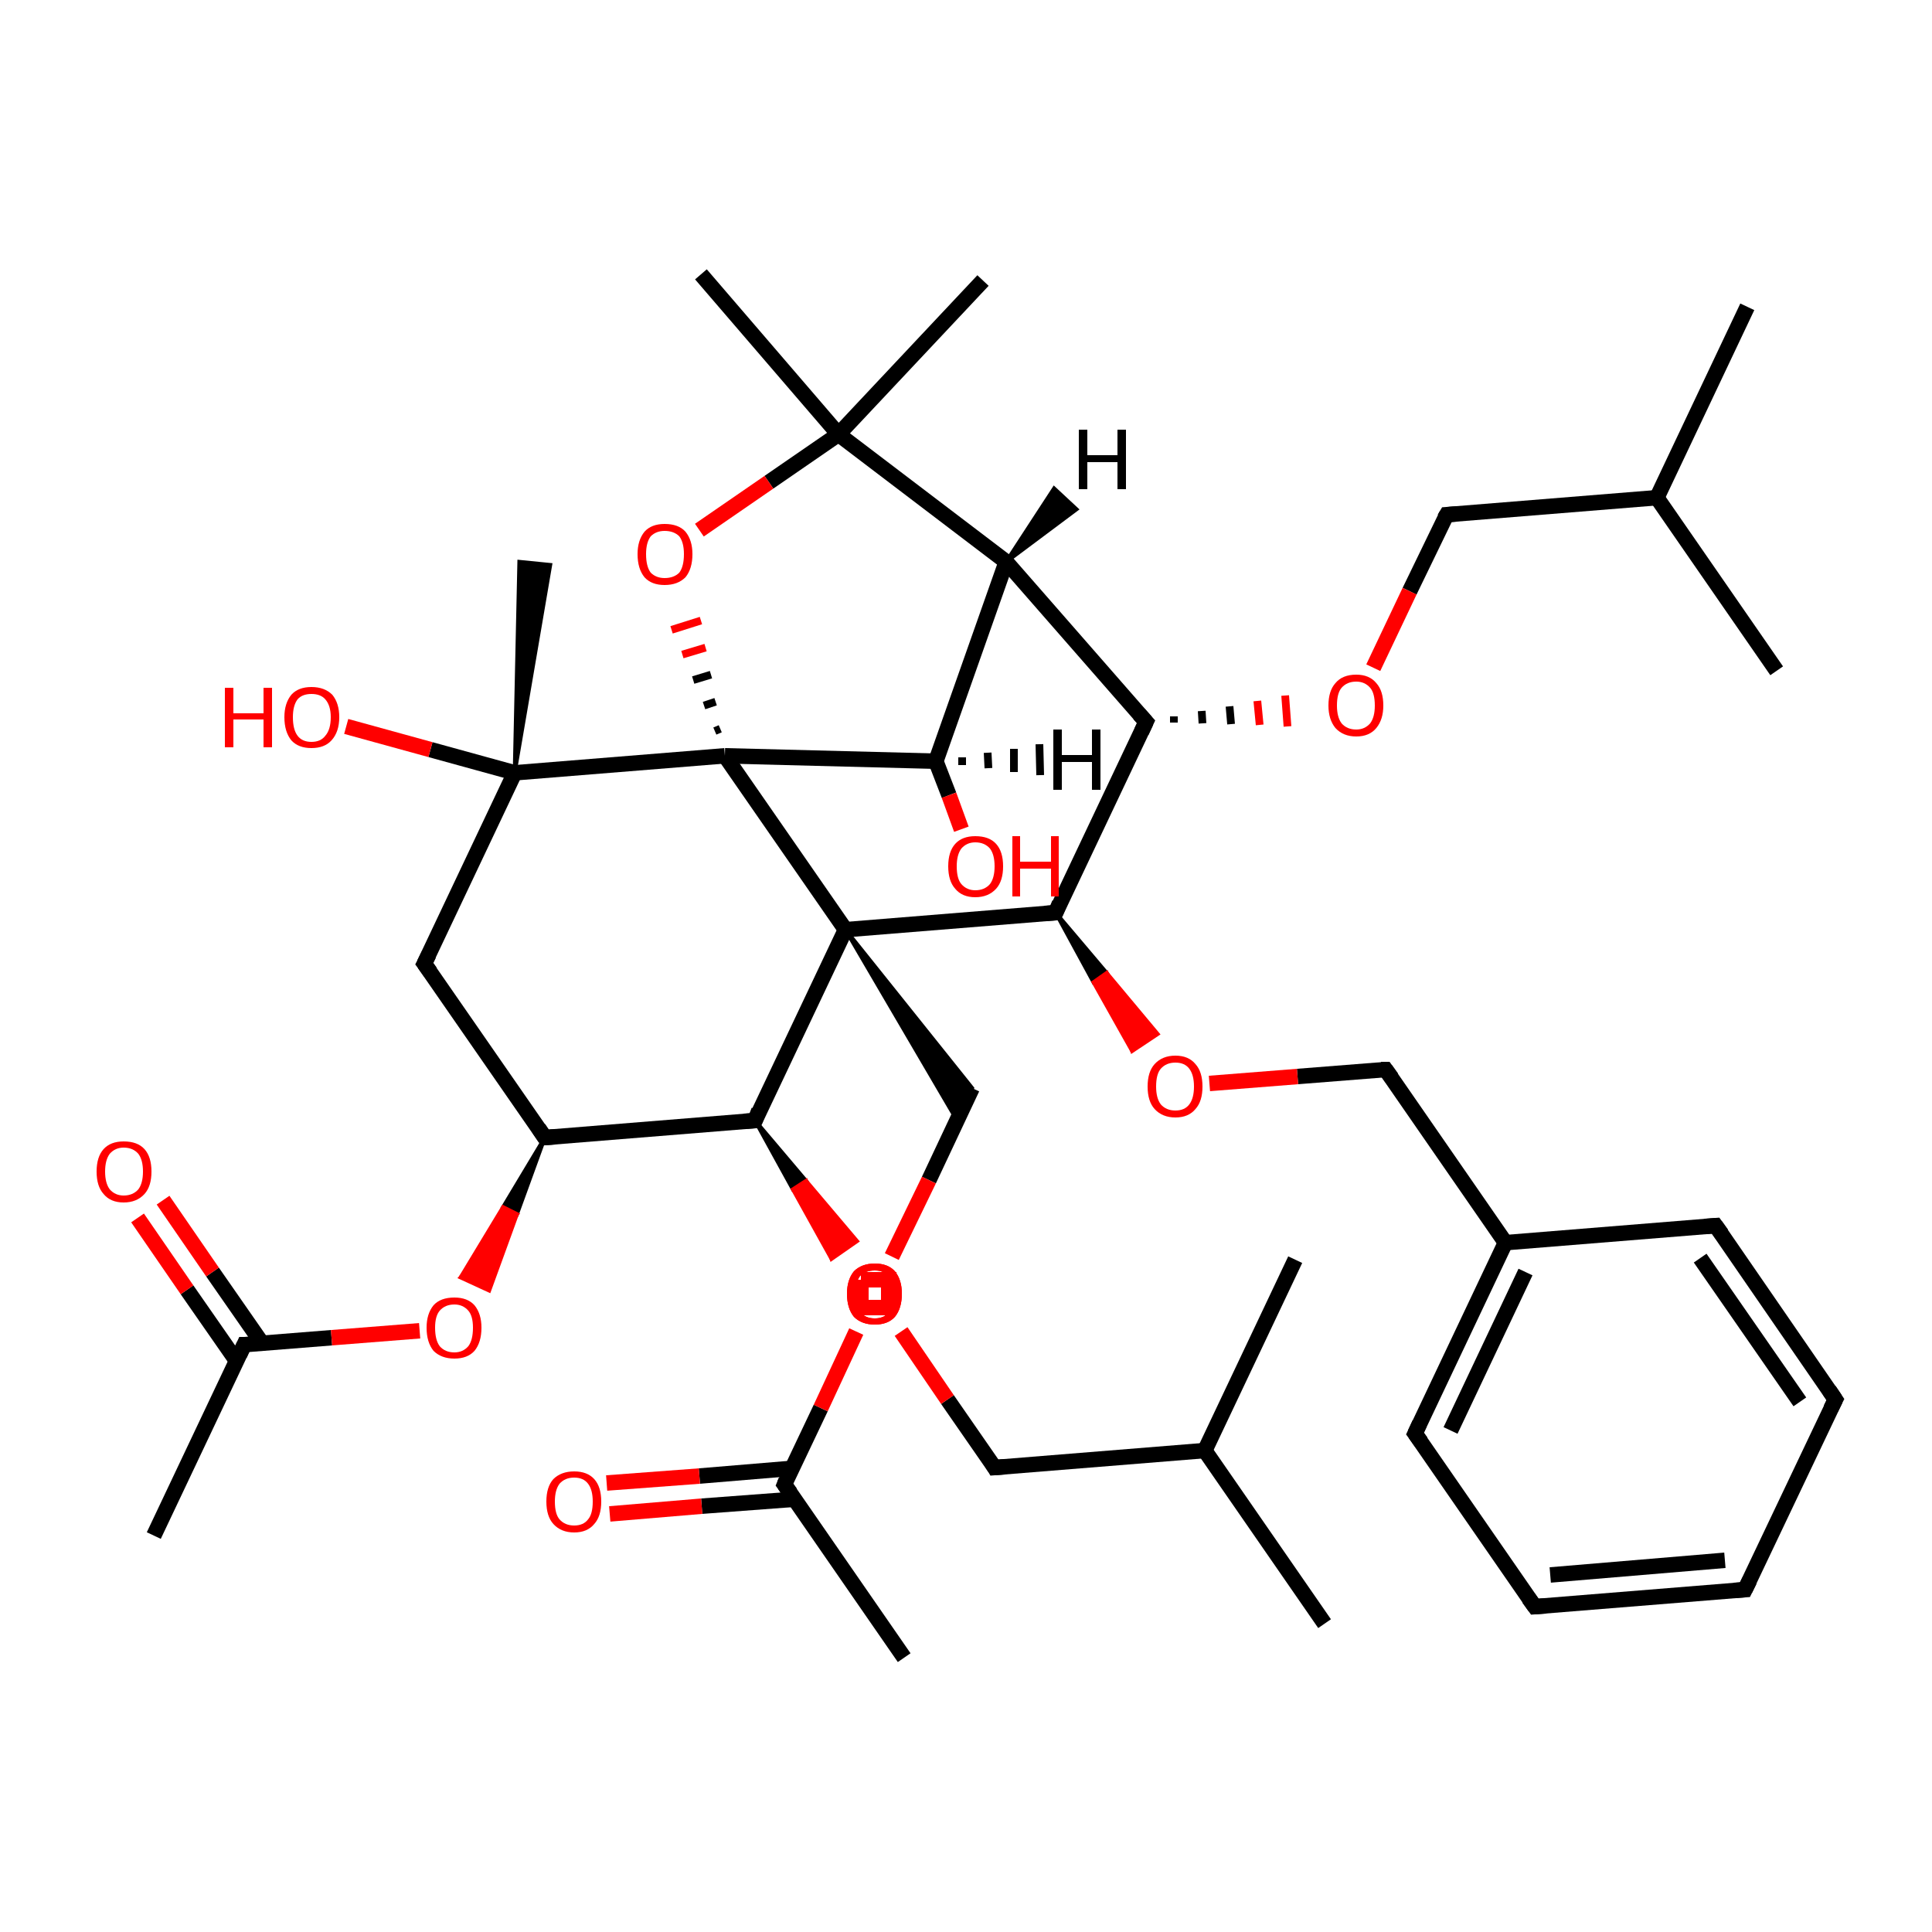 <?xml version='1.0' encoding='iso-8859-1'?>
<svg version='1.1' baseProfile='full'
              xmlns='http://www.w3.org/2000/svg'
                      xmlns:rdkit='http://www.rdkit.org/xml'
                      xmlns:xlink='http://www.w3.org/1999/xlink'
                  xml:space='preserve'
width='250px' height='250px' viewBox='0 0 250 250'>
<!-- END OF HEADER -->
<rect style='opacity:1.0;fill:#FFFFFF;stroke:none' width='250.0' height='250.0' x='0.0' y='0.0'> </rect>
<path class='bond-0 atom-0 atom-19' d='M 171.4,210.1 L 155.9,187.7' style='fill:none;fill-rule:evenodd;stroke:#000000;stroke-width:2.0px;stroke-linecap:butt;stroke-linejoin:miter;stroke-opacity:1' />
<path class='bond-1 atom-1 atom-19' d='M 167.6,163.0 L 155.9,187.7' style='fill:none;fill-rule:evenodd;stroke:#000000;stroke-width:2.0px;stroke-linecap:butt;stroke-linejoin:miter;stroke-opacity:1' />
<path class='bond-2 atom-2 atom-20' d='M 226.1,39.7 L 214.4,64.4' style='fill:none;fill-rule:evenodd;stroke:#000000;stroke-width:2.0px;stroke-linecap:butt;stroke-linejoin:miter;stroke-opacity:1' />
<path class='bond-3 atom-3 atom-20' d='M 229.9,86.8 L 214.4,64.4' style='fill:none;fill-rule:evenodd;stroke:#000000;stroke-width:2.0px;stroke-linecap:butt;stroke-linejoin:miter;stroke-opacity:1' />
<path class='bond-4 atom-4 atom-21' d='M 19.9,198.7 L 31.6,174.0' style='fill:none;fill-rule:evenodd;stroke:#000000;stroke-width:2.0px;stroke-linecap:butt;stroke-linejoin:miter;stroke-opacity:1' />
<path class='bond-5 atom-5 atom-22' d='M 117.0,214.5 L 101.5,192.1' style='fill:none;fill-rule:evenodd;stroke:#000000;stroke-width:2.0px;stroke-linecap:butt;stroke-linejoin:miter;stroke-opacity:1' />
<path class='bond-6 atom-6 atom-30' d='M 90.7,35.5 L 108.5,56.2' style='fill:none;fill-rule:evenodd;stroke:#000000;stroke-width:2.0px;stroke-linecap:butt;stroke-linejoin:miter;stroke-opacity:1' />
<path class='bond-7 atom-7 atom-30' d='M 127.2,36.3 L 108.5,56.2' style='fill:none;fill-rule:evenodd;stroke:#000000;stroke-width:2.0px;stroke-linecap:butt;stroke-linejoin:miter;stroke-opacity:1' />
<path class='bond-8 atom-31 atom-8' d='M 66.6,100.0 L 67.2,72.7 L 71.2,73.1 Z' style='fill:#000000;fill-rule:evenodd;fill-opacity:1;stroke:#000000;stroke-width:0.5px;stroke-linecap:butt;stroke-linejoin:miter;stroke-opacity:1;' />
<path class='bond-9 atom-9 atom-10' d='M 225.8,205.7 L 198.6,207.9' style='fill:none;fill-rule:evenodd;stroke:#000000;stroke-width:2.0px;stroke-linecap:butt;stroke-linejoin:miter;stroke-opacity:1' />
<path class='bond-9 atom-9 atom-10' d='M 223.2,201.9 L 200.6,203.8' style='fill:none;fill-rule:evenodd;stroke:#000000;stroke-width:2.0px;stroke-linecap:butt;stroke-linejoin:miter;stroke-opacity:1' />
<path class='bond-10 atom-9 atom-11' d='M 225.8,205.7 L 237.5,181.1' style='fill:none;fill-rule:evenodd;stroke:#000000;stroke-width:2.0px;stroke-linecap:butt;stroke-linejoin:miter;stroke-opacity:1' />
<path class='bond-11 atom-10 atom-12' d='M 198.6,207.9 L 183.1,185.5' style='fill:none;fill-rule:evenodd;stroke:#000000;stroke-width:2.0px;stroke-linecap:butt;stroke-linejoin:miter;stroke-opacity:1' />
<path class='bond-12 atom-11 atom-13' d='M 237.5,181.1 L 222.0,158.6' style='fill:none;fill-rule:evenodd;stroke:#000000;stroke-width:2.0px;stroke-linecap:butt;stroke-linejoin:miter;stroke-opacity:1' />
<path class='bond-12 atom-11 atom-13' d='M 232.9,181.4 L 220.0,162.8' style='fill:none;fill-rule:evenodd;stroke:#000000;stroke-width:2.0px;stroke-linecap:butt;stroke-linejoin:miter;stroke-opacity:1' />
<path class='bond-13 atom-12 atom-23' d='M 183.1,185.5 L 194.8,160.8' style='fill:none;fill-rule:evenodd;stroke:#000000;stroke-width:2.0px;stroke-linecap:butt;stroke-linejoin:miter;stroke-opacity:1' />
<path class='bond-13 atom-12 atom-23' d='M 187.7,185.1 L 197.4,164.6' style='fill:none;fill-rule:evenodd;stroke:#000000;stroke-width:2.0px;stroke-linecap:butt;stroke-linejoin:miter;stroke-opacity:1' />
<path class='bond-14 atom-13 atom-23' d='M 222.0,158.6 L 194.8,160.8' style='fill:none;fill-rule:evenodd;stroke:#000000;stroke-width:2.0px;stroke-linecap:butt;stroke-linejoin:miter;stroke-opacity:1' />
<path class='bond-15 atom-14 atom-24' d='M 54.9,124.7 L 70.5,147.2' style='fill:none;fill-rule:evenodd;stroke:#000000;stroke-width:2.0px;stroke-linecap:butt;stroke-linejoin:miter;stroke-opacity:1' />
<path class='bond-16 atom-14 atom-31' d='M 54.9,124.7 L 66.6,100.0' style='fill:none;fill-rule:evenodd;stroke:#000000;stroke-width:2.0px;stroke-linecap:butt;stroke-linejoin:miter;stroke-opacity:1' />
<path class='bond-17 atom-15 atom-19' d='M 128.7,189.9 L 155.9,187.7' style='fill:none;fill-rule:evenodd;stroke:#000000;stroke-width:2.0px;stroke-linecap:butt;stroke-linejoin:miter;stroke-opacity:1' />
<path class='bond-18 atom-15 atom-38' d='M 128.7,189.9 L 122.6,181.1' style='fill:none;fill-rule:evenodd;stroke:#000000;stroke-width:2.0px;stroke-linecap:butt;stroke-linejoin:miter;stroke-opacity:1' />
<path class='bond-18 atom-15 atom-38' d='M 122.6,181.1 L 116.6,172.3' style='fill:none;fill-rule:evenodd;stroke:#FF0000;stroke-width:2.0px;stroke-linecap:butt;stroke-linejoin:miter;stroke-opacity:1' />
<path class='bond-19 atom-16 atom-20' d='M 187.2,66.6 L 214.4,64.4' style='fill:none;fill-rule:evenodd;stroke:#000000;stroke-width:2.0px;stroke-linecap:butt;stroke-linejoin:miter;stroke-opacity:1' />
<path class='bond-20 atom-16 atom-39' d='M 187.2,66.6 L 182.4,76.5' style='fill:none;fill-rule:evenodd;stroke:#000000;stroke-width:2.0px;stroke-linecap:butt;stroke-linejoin:miter;stroke-opacity:1' />
<path class='bond-20 atom-16 atom-39' d='M 182.4,76.5 L 177.7,86.4' style='fill:none;fill-rule:evenodd;stroke:#FF0000;stroke-width:2.0px;stroke-linecap:butt;stroke-linejoin:miter;stroke-opacity:1' />
<path class='bond-21 atom-17 atom-23' d='M 179.3,138.4 L 194.8,160.8' style='fill:none;fill-rule:evenodd;stroke:#000000;stroke-width:2.0px;stroke-linecap:butt;stroke-linejoin:miter;stroke-opacity:1' />
<path class='bond-22 atom-17 atom-40' d='M 179.3,138.4 L 167.9,139.3' style='fill:none;fill-rule:evenodd;stroke:#000000;stroke-width:2.0px;stroke-linecap:butt;stroke-linejoin:miter;stroke-opacity:1' />
<path class='bond-22 atom-17 atom-40' d='M 167.9,139.3 L 156.5,140.2' style='fill:none;fill-rule:evenodd;stroke:#FF0000;stroke-width:2.0px;stroke-linecap:butt;stroke-linejoin:miter;stroke-opacity:1' />
<path class='bond-23 atom-32 atom-18' d='M 109.4,120.3 L 125.8,140.8 L 123.8,144.9 Z' style='fill:#000000;fill-rule:evenodd;fill-opacity:1;stroke:#000000;stroke-width:0.5px;stroke-linecap:butt;stroke-linejoin:miter;stroke-opacity:1;' />
<path class='bond-24 atom-18 atom-38' d='M 125.8,140.8 L 120.2,152.7' style='fill:none;fill-rule:evenodd;stroke:#000000;stroke-width:2.0px;stroke-linecap:butt;stroke-linejoin:miter;stroke-opacity:1' />
<path class='bond-24 atom-18 atom-38' d='M 120.2,152.7 L 115.4,162.6' style='fill:none;fill-rule:evenodd;stroke:#FF0000;stroke-width:2.0px;stroke-linecap:butt;stroke-linejoin:miter;stroke-opacity:1' />
<path class='bond-25 atom-21 atom-34' d='M 33.9,173.8 L 27.5,164.6' style='fill:none;fill-rule:evenodd;stroke:#000000;stroke-width:2.0px;stroke-linecap:butt;stroke-linejoin:miter;stroke-opacity:1' />
<path class='bond-25 atom-21 atom-34' d='M 27.5,164.6 L 21.1,155.3' style='fill:none;fill-rule:evenodd;stroke:#FF0000;stroke-width:2.0px;stroke-linecap:butt;stroke-linejoin:miter;stroke-opacity:1' />
<path class='bond-25 atom-21 atom-34' d='M 30.6,176.1 L 24.2,166.9' style='fill:none;fill-rule:evenodd;stroke:#000000;stroke-width:2.0px;stroke-linecap:butt;stroke-linejoin:miter;stroke-opacity:1' />
<path class='bond-25 atom-21 atom-34' d='M 24.2,166.9 L 17.8,157.6' style='fill:none;fill-rule:evenodd;stroke:#FF0000;stroke-width:2.0px;stroke-linecap:butt;stroke-linejoin:miter;stroke-opacity:1' />
<path class='bond-26 atom-21 atom-41' d='M 31.6,174.0 L 42.9,173.1' style='fill:none;fill-rule:evenodd;stroke:#000000;stroke-width:2.0px;stroke-linecap:butt;stroke-linejoin:miter;stroke-opacity:1' />
<path class='bond-26 atom-21 atom-41' d='M 42.9,173.1 L 54.3,172.2' style='fill:none;fill-rule:evenodd;stroke:#FF0000;stroke-width:2.0px;stroke-linecap:butt;stroke-linejoin:miter;stroke-opacity:1' />
<path class='bond-27 atom-22 atom-35' d='M 102.5,190.0 L 90.5,191.0' style='fill:none;fill-rule:evenodd;stroke:#000000;stroke-width:2.0px;stroke-linecap:butt;stroke-linejoin:miter;stroke-opacity:1' />
<path class='bond-27 atom-22 atom-35' d='M 90.5,191.0 L 78.5,191.9' style='fill:none;fill-rule:evenodd;stroke:#FF0000;stroke-width:2.0px;stroke-linecap:butt;stroke-linejoin:miter;stroke-opacity:1' />
<path class='bond-27 atom-22 atom-35' d='M 102.8,194.0 L 90.8,194.9' style='fill:none;fill-rule:evenodd;stroke:#000000;stroke-width:2.0px;stroke-linecap:butt;stroke-linejoin:miter;stroke-opacity:1' />
<path class='bond-27 atom-22 atom-35' d='M 90.8,194.9 L 78.9,195.9' style='fill:none;fill-rule:evenodd;stroke:#FF0000;stroke-width:2.0px;stroke-linecap:butt;stroke-linejoin:miter;stroke-opacity:1' />
<path class='bond-28 atom-22 atom-42' d='M 101.5,192.1 L 106.2,182.2' style='fill:none;fill-rule:evenodd;stroke:#000000;stroke-width:2.0px;stroke-linecap:butt;stroke-linejoin:miter;stroke-opacity:1' />
<path class='bond-28 atom-22 atom-42' d='M 106.2,182.2 L 110.8,172.3' style='fill:none;fill-rule:evenodd;stroke:#FF0000;stroke-width:2.0px;stroke-linecap:butt;stroke-linejoin:miter;stroke-opacity:1' />
<path class='bond-29 atom-24 atom-28' d='M 70.5,147.2 L 97.7,145.0' style='fill:none;fill-rule:evenodd;stroke:#000000;stroke-width:2.0px;stroke-linecap:butt;stroke-linejoin:miter;stroke-opacity:1' />
<path class='bond-30 atom-24 atom-41' d='M 70.5,147.2 L 66.9,157.1 L 65.1,156.2 Z' style='fill:#000000;fill-rule:evenodd;fill-opacity:1;stroke:#000000;stroke-width:0.5px;stroke-linecap:butt;stroke-linejoin:miter;stroke-opacity:1;' />
<path class='bond-30 atom-24 atom-41' d='M 66.9,157.1 L 59.6,165.3 L 63.3,167.0 Z' style='fill:#FF0000;fill-rule:evenodd;fill-opacity:1;stroke:#FF0000;stroke-width:0.5px;stroke-linecap:butt;stroke-linejoin:miter;stroke-opacity:1;' />
<path class='bond-30 atom-24 atom-41' d='M 66.9,157.1 L 65.1,156.2 L 59.6,165.3 Z' style='fill:#FF0000;fill-rule:evenodd;fill-opacity:1;stroke:#FF0000;stroke-width:0.5px;stroke-linecap:butt;stroke-linejoin:miter;stroke-opacity:1;' />
<path class='bond-31 atom-25 atom-26' d='M 130.2,72.7 L 148.3,93.4' style='fill:none;fill-rule:evenodd;stroke:#000000;stroke-width:2.0px;stroke-linecap:butt;stroke-linejoin:miter;stroke-opacity:1' />
<path class='bond-32 atom-25 atom-27' d='M 130.2,72.7 L 121.1,98.5' style='fill:none;fill-rule:evenodd;stroke:#000000;stroke-width:2.0px;stroke-linecap:butt;stroke-linejoin:miter;stroke-opacity:1' />
<path class='bond-33 atom-25 atom-30' d='M 130.2,72.7 L 108.5,56.2' style='fill:none;fill-rule:evenodd;stroke:#000000;stroke-width:2.0px;stroke-linecap:butt;stroke-linejoin:miter;stroke-opacity:1' />
<path class='bond-34 atom-26 atom-29' d='M 148.3,93.4 L 136.6,118.1' style='fill:none;fill-rule:evenodd;stroke:#000000;stroke-width:2.0px;stroke-linecap:butt;stroke-linejoin:miter;stroke-opacity:1' />
<path class='bond-35 atom-26 atom-39' d='M 151.9,93.5 L 151.9,92.7' style='fill:none;fill-rule:evenodd;stroke:#000000;stroke-width:1.0px;stroke-linecap:butt;stroke-linejoin:miter;stroke-opacity:1' />
<path class='bond-35 atom-26 atom-39' d='M 155.6,93.6 L 155.5,92.0' style='fill:none;fill-rule:evenodd;stroke:#000000;stroke-width:1.0px;stroke-linecap:butt;stroke-linejoin:miter;stroke-opacity:1' />
<path class='bond-35 atom-26 atom-39' d='M 159.3,93.7 L 159.1,91.4' style='fill:none;fill-rule:evenodd;stroke:#000000;stroke-width:1.0px;stroke-linecap:butt;stroke-linejoin:miter;stroke-opacity:1' />
<path class='bond-35 atom-26 atom-39' d='M 163.0,93.8 L 162.7,90.7' style='fill:none;fill-rule:evenodd;stroke:#FF0000;stroke-width:1.0px;stroke-linecap:butt;stroke-linejoin:miter;stroke-opacity:1' />
<path class='bond-35 atom-26 atom-39' d='M 166.6,94.0 L 166.3,90.0' style='fill:none;fill-rule:evenodd;stroke:#FF0000;stroke-width:1.0px;stroke-linecap:butt;stroke-linejoin:miter;stroke-opacity:1' />
<path class='bond-36 atom-27 atom-33' d='M 121.1,98.5 L 93.8,97.8' style='fill:none;fill-rule:evenodd;stroke:#000000;stroke-width:2.0px;stroke-linecap:butt;stroke-linejoin:miter;stroke-opacity:1' />
<path class='bond-37 atom-27 atom-36' d='M 121.1,98.5 L 122.8,102.9' style='fill:none;fill-rule:evenodd;stroke:#000000;stroke-width:2.0px;stroke-linecap:butt;stroke-linejoin:miter;stroke-opacity:1' />
<path class='bond-37 atom-27 atom-36' d='M 122.8,102.9 L 124.4,107.3' style='fill:none;fill-rule:evenodd;stroke:#FF0000;stroke-width:2.0px;stroke-linecap:butt;stroke-linejoin:miter;stroke-opacity:1' />
<path class='bond-38 atom-28 atom-32' d='M 97.7,145.0 L 109.4,120.3' style='fill:none;fill-rule:evenodd;stroke:#000000;stroke-width:2.0px;stroke-linecap:butt;stroke-linejoin:miter;stroke-opacity:1' />
<path class='bond-39 atom-28 atom-42' d='M 97.7,145.0 L 104.3,152.8 L 102.6,153.9 Z' style='fill:#000000;fill-rule:evenodd;fill-opacity:1;stroke:#000000;stroke-width:0.5px;stroke-linecap:butt;stroke-linejoin:miter;stroke-opacity:1;' />
<path class='bond-39 atom-28 atom-42' d='M 104.3,152.8 L 107.6,162.9 L 110.9,160.6 Z' style='fill:#FF0000;fill-rule:evenodd;fill-opacity:1;stroke:#FF0000;stroke-width:0.5px;stroke-linecap:butt;stroke-linejoin:miter;stroke-opacity:1;' />
<path class='bond-39 atom-28 atom-42' d='M 104.3,152.8 L 102.6,153.9 L 107.6,162.9 Z' style='fill:#FF0000;fill-rule:evenodd;fill-opacity:1;stroke:#FF0000;stroke-width:0.5px;stroke-linecap:butt;stroke-linejoin:miter;stroke-opacity:1;' />
<path class='bond-40 atom-29 atom-32' d='M 136.6,118.1 L 109.4,120.3' style='fill:none;fill-rule:evenodd;stroke:#000000;stroke-width:2.0px;stroke-linecap:butt;stroke-linejoin:miter;stroke-opacity:1' />
<path class='bond-41 atom-29 atom-40' d='M 136.6,118.1 L 143.2,125.9 L 141.5,127.1 Z' style='fill:#000000;fill-rule:evenodd;fill-opacity:1;stroke:#000000;stroke-width:0.5px;stroke-linecap:butt;stroke-linejoin:miter;stroke-opacity:1;' />
<path class='bond-41 atom-29 atom-40' d='M 143.2,125.9 L 146.5,136.0 L 149.8,133.8 Z' style='fill:#FF0000;fill-rule:evenodd;fill-opacity:1;stroke:#FF0000;stroke-width:0.5px;stroke-linecap:butt;stroke-linejoin:miter;stroke-opacity:1;' />
<path class='bond-41 atom-29 atom-40' d='M 143.2,125.9 L 141.5,127.1 L 146.5,136.0 Z' style='fill:#FF0000;fill-rule:evenodd;fill-opacity:1;stroke:#FF0000;stroke-width:0.5px;stroke-linecap:butt;stroke-linejoin:miter;stroke-opacity:1;' />
<path class='bond-42 atom-30 atom-43' d='M 108.5,56.2 L 99.5,62.4' style='fill:none;fill-rule:evenodd;stroke:#000000;stroke-width:2.0px;stroke-linecap:butt;stroke-linejoin:miter;stroke-opacity:1' />
<path class='bond-42 atom-30 atom-43' d='M 99.5,62.4 L 90.5,68.6' style='fill:none;fill-rule:evenodd;stroke:#FF0000;stroke-width:2.0px;stroke-linecap:butt;stroke-linejoin:miter;stroke-opacity:1' />
<path class='bond-43 atom-31 atom-33' d='M 66.6,100.0 L 93.8,97.8' style='fill:none;fill-rule:evenodd;stroke:#000000;stroke-width:2.0px;stroke-linecap:butt;stroke-linejoin:miter;stroke-opacity:1' />
<path class='bond-44 atom-31 atom-37' d='M 66.6,100.0 L 55.7,97.0' style='fill:none;fill-rule:evenodd;stroke:#000000;stroke-width:2.0px;stroke-linecap:butt;stroke-linejoin:miter;stroke-opacity:1' />
<path class='bond-44 atom-31 atom-37' d='M 55.7,97.0 L 44.8,94.0' style='fill:none;fill-rule:evenodd;stroke:#FF0000;stroke-width:2.0px;stroke-linecap:butt;stroke-linejoin:miter;stroke-opacity:1' />
<path class='bond-45 atom-32 atom-33' d='M 109.4,120.3 L 93.8,97.8' style='fill:none;fill-rule:evenodd;stroke:#000000;stroke-width:2.0px;stroke-linecap:butt;stroke-linejoin:miter;stroke-opacity:1' />
<path class='bond-46 atom-33 atom-43' d='M 93.2,94.3 L 92.5,94.6' style='fill:none;fill-rule:evenodd;stroke:#000000;stroke-width:1.0px;stroke-linecap:butt;stroke-linejoin:miter;stroke-opacity:1' />
<path class='bond-46 atom-33 atom-43' d='M 92.6,90.8 L 91.1,91.3' style='fill:none;fill-rule:evenodd;stroke:#000000;stroke-width:1.0px;stroke-linecap:butt;stroke-linejoin:miter;stroke-opacity:1' />
<path class='bond-46 atom-33 atom-43' d='M 92.0,87.3 L 89.7,88.0' style='fill:none;fill-rule:evenodd;stroke:#000000;stroke-width:1.0px;stroke-linecap:butt;stroke-linejoin:miter;stroke-opacity:1' />
<path class='bond-46 atom-33 atom-43' d='M 91.3,83.8 L 88.3,84.7' style='fill:none;fill-rule:evenodd;stroke:#FF0000;stroke-width:1.0px;stroke-linecap:butt;stroke-linejoin:miter;stroke-opacity:1' />
<path class='bond-46 atom-33 atom-43' d='M 90.7,80.3 L 86.9,81.5' style='fill:none;fill-rule:evenodd;stroke:#FF0000;stroke-width:1.0px;stroke-linecap:butt;stroke-linejoin:miter;stroke-opacity:1' />
<path class='bond-47 atom-25 atom-44' d='M 130.2,72.7 L 136.4,63.2 L 139.3,65.9 Z' style='fill:#000000;fill-rule:evenodd;fill-opacity:1;stroke:#000000;stroke-width:0.5px;stroke-linecap:butt;stroke-linejoin:miter;stroke-opacity:1;' />
<path class='bond-48 atom-27 atom-45' d='M 124.5,98.0 L 124.5,99.0' style='fill:none;fill-rule:evenodd;stroke:#000000;stroke-width:1.0px;stroke-linecap:butt;stroke-linejoin:miter;stroke-opacity:1' />
<path class='bond-48 atom-27 atom-45' d='M 127.8,97.4 L 127.9,99.4' style='fill:none;fill-rule:evenodd;stroke:#000000;stroke-width:1.0px;stroke-linecap:butt;stroke-linejoin:miter;stroke-opacity:1' />
<path class='bond-48 atom-27 atom-45' d='M 131.2,96.9 L 131.2,99.9' style='fill:none;fill-rule:evenodd;stroke:#000000;stroke-width:1.0px;stroke-linecap:butt;stroke-linejoin:miter;stroke-opacity:1' />
<path class='bond-48 atom-27 atom-45' d='M 134.5,96.3 L 134.6,100.3' style='fill:none;fill-rule:evenodd;stroke:#000000;stroke-width:1.0px;stroke-linecap:butt;stroke-linejoin:miter;stroke-opacity:1' />
<path d='M 224.4,205.8 L 225.8,205.7 L 226.4,204.5' style='fill:none;stroke:#000000;stroke-width:2.0px;stroke-linecap:butt;stroke-linejoin:miter;stroke-opacity:1;' />
<path d='M 200.0,207.8 L 198.6,207.9 L 197.8,206.8' style='fill:none;stroke:#000000;stroke-width:2.0px;stroke-linecap:butt;stroke-linejoin:miter;stroke-opacity:1;' />
<path d='M 236.9,182.3 L 237.5,181.1 L 236.7,179.9' style='fill:none;stroke:#000000;stroke-width:2.0px;stroke-linecap:butt;stroke-linejoin:miter;stroke-opacity:1;' />
<path d='M 183.9,186.6 L 183.1,185.5 L 183.7,184.2' style='fill:none;stroke:#000000;stroke-width:2.0px;stroke-linecap:butt;stroke-linejoin:miter;stroke-opacity:1;' />
<path d='M 222.8,159.7 L 222.0,158.6 L 220.6,158.7' style='fill:none;stroke:#000000;stroke-width:2.0px;stroke-linecap:butt;stroke-linejoin:miter;stroke-opacity:1;' />
<path d='M 55.7,125.8 L 54.9,124.7 L 55.5,123.5' style='fill:none;stroke:#000000;stroke-width:2.0px;stroke-linecap:butt;stroke-linejoin:miter;stroke-opacity:1;' />
<path d='M 130.0,189.8 L 128.7,189.9 L 128.4,189.4' style='fill:none;stroke:#000000;stroke-width:2.0px;stroke-linecap:butt;stroke-linejoin:miter;stroke-opacity:1;' />
<path d='M 188.5,66.5 L 187.2,66.6 L 186.9,67.1' style='fill:none;stroke:#000000;stroke-width:2.0px;stroke-linecap:butt;stroke-linejoin:miter;stroke-opacity:1;' />
<path d='M 180.1,139.5 L 179.3,138.4 L 178.7,138.4' style='fill:none;stroke:#000000;stroke-width:2.0px;stroke-linecap:butt;stroke-linejoin:miter;stroke-opacity:1;' />
<path d='M 31.0,175.3 L 31.6,174.0 L 32.1,174.0' style='fill:none;stroke:#000000;stroke-width:2.0px;stroke-linecap:butt;stroke-linejoin:miter;stroke-opacity:1;' />
<path d='M 102.3,193.2 L 101.5,192.1 L 101.7,191.6' style='fill:none;stroke:#000000;stroke-width:2.0px;stroke-linecap:butt;stroke-linejoin:miter;stroke-opacity:1;' />
<path d='M 69.7,146.0 L 70.5,147.2 L 71.8,147.1' style='fill:none;stroke:#000000;stroke-width:2.0px;stroke-linecap:butt;stroke-linejoin:miter;stroke-opacity:1;' />
<path d='M 147.4,92.4 L 148.3,93.4 L 147.7,94.7' style='fill:none;stroke:#000000;stroke-width:2.0px;stroke-linecap:butt;stroke-linejoin:miter;stroke-opacity:1;' />
<path d='M 96.3,145.1 L 97.7,145.0 L 98.2,143.7' style='fill:none;stroke:#000000;stroke-width:2.0px;stroke-linecap:butt;stroke-linejoin:miter;stroke-opacity:1;' />
<path d='M 137.1,116.9 L 136.6,118.1 L 135.2,118.2' style='fill:none;stroke:#000000;stroke-width:2.0px;stroke-linecap:butt;stroke-linejoin:miter;stroke-opacity:1;' />
<path class='atom-34' d='M 12.5 151.6
Q 12.5 149.7, 13.4 148.7
Q 14.3 147.7, 16.0 147.7
Q 17.8 147.7, 18.7 148.7
Q 19.6 149.7, 19.6 151.6
Q 19.6 153.5, 18.7 154.5
Q 17.7 155.6, 16.0 155.6
Q 14.3 155.6, 13.4 154.5
Q 12.5 153.5, 12.5 151.6
M 16.0 154.7
Q 17.2 154.7, 17.9 153.9
Q 18.5 153.1, 18.5 151.6
Q 18.5 150.1, 17.9 149.3
Q 17.2 148.5, 16.0 148.5
Q 14.9 148.5, 14.2 149.3
Q 13.6 150.1, 13.6 151.6
Q 13.6 153.1, 14.2 153.9
Q 14.9 154.7, 16.0 154.7
' fill='#FF0000'/>
<path class='atom-35' d='M 70.7 194.3
Q 70.7 192.4, 71.6 191.4
Q 72.6 190.4, 74.3 190.4
Q 76.0 190.4, 76.9 191.4
Q 77.8 192.4, 77.8 194.3
Q 77.8 196.2, 76.9 197.2
Q 76.0 198.3, 74.3 198.3
Q 72.6 198.3, 71.6 197.2
Q 70.7 196.2, 70.7 194.3
M 74.3 197.4
Q 75.5 197.4, 76.1 196.6
Q 76.7 195.9, 76.7 194.3
Q 76.7 192.8, 76.1 192.0
Q 75.5 191.2, 74.3 191.2
Q 73.1 191.2, 72.4 192.0
Q 71.8 192.8, 71.8 194.3
Q 71.8 195.9, 72.4 196.6
Q 73.1 197.4, 74.3 197.4
' fill='#FF0000'/>
<path class='atom-36' d='M 122.7 112.1
Q 122.7 110.2, 123.6 109.2
Q 124.5 108.2, 126.2 108.2
Q 128.0 108.2, 128.9 109.2
Q 129.8 110.2, 129.8 112.1
Q 129.8 114.0, 128.9 115.0
Q 127.9 116.1, 126.2 116.1
Q 124.5 116.1, 123.6 115.0
Q 122.7 114.0, 122.7 112.1
M 126.2 115.2
Q 127.4 115.2, 128.1 114.4
Q 128.7 113.6, 128.7 112.1
Q 128.7 110.6, 128.1 109.8
Q 127.4 109.0, 126.2 109.0
Q 125.1 109.0, 124.4 109.8
Q 123.8 110.6, 123.8 112.1
Q 123.8 113.7, 124.4 114.4
Q 125.1 115.2, 126.2 115.2
' fill='#FF0000'/>
<path class='atom-36' d='M 131.0 108.2
L 132.0 108.2
L 132.0 111.5
L 136.0 111.5
L 136.0 108.2
L 137.0 108.2
L 137.0 116.0
L 136.0 116.0
L 136.0 112.4
L 132.0 112.4
L 132.0 116.0
L 131.0 116.0
L 131.0 108.2
' fill='#FF0000'/>
<path class='atom-37' d='M 29.1 89.0
L 30.2 89.0
L 30.2 92.3
L 34.1 92.3
L 34.1 89.0
L 35.2 89.0
L 35.2 96.7
L 34.1 96.7
L 34.1 93.1
L 30.2 93.1
L 30.2 96.7
L 29.1 96.7
L 29.1 89.0
' fill='#FF0000'/>
<path class='atom-37' d='M 36.8 92.8
Q 36.8 91.0, 37.7 89.9
Q 38.6 88.9, 40.3 88.9
Q 42.0 88.9, 43.0 89.9
Q 43.9 91.0, 43.9 92.8
Q 43.9 94.7, 42.9 95.8
Q 42.0 96.8, 40.3 96.8
Q 38.6 96.8, 37.7 95.8
Q 36.8 94.7, 36.8 92.8
M 40.3 96.0
Q 41.5 96.0, 42.1 95.2
Q 42.8 94.4, 42.8 92.8
Q 42.8 91.3, 42.1 90.5
Q 41.5 89.8, 40.3 89.8
Q 39.1 89.8, 38.5 90.5
Q 37.9 91.3, 37.9 92.8
Q 37.9 94.4, 38.5 95.2
Q 39.1 96.0, 40.3 96.0
' fill='#FF0000'/>
<path class='atom-38' d='M 109.6 167.4
Q 109.6 165.6, 110.5 164.5
Q 111.5 163.5, 113.2 163.5
Q 114.9 163.5, 115.8 164.5
Q 116.7 165.6, 116.7 167.4
Q 116.7 169.3, 115.8 170.4
Q 114.9 171.4, 113.2 171.4
Q 111.5 171.4, 110.5 170.4
Q 109.6 169.3, 109.6 167.4
M 113.2 170.6
Q 114.4 170.6, 115.0 169.8
Q 115.6 169.0, 115.6 167.4
Q 115.6 165.9, 115.0 165.2
Q 114.4 164.4, 113.2 164.4
Q 112.0 164.4, 111.3 165.1
Q 110.7 165.9, 110.7 167.4
Q 110.7 169.0, 111.3 169.8
Q 112.0 170.6, 113.2 170.6
' fill='#FF0000'/>
<path class='atom-39' d='M 171.9 91.3
Q 171.9 89.4, 172.8 88.4
Q 173.7 87.3, 175.5 87.3
Q 177.2 87.3, 178.1 88.4
Q 179.0 89.4, 179.0 91.3
Q 179.0 93.1, 178.1 94.2
Q 177.2 95.3, 175.5 95.3
Q 173.8 95.3, 172.8 94.2
Q 171.9 93.1, 171.9 91.3
M 175.5 94.4
Q 176.6 94.4, 177.3 93.6
Q 177.9 92.8, 177.9 91.3
Q 177.9 89.7, 177.3 89.0
Q 176.6 88.2, 175.5 88.2
Q 174.3 88.2, 173.6 89.0
Q 173.0 89.7, 173.0 91.3
Q 173.0 92.8, 173.6 93.6
Q 174.3 94.4, 175.5 94.4
' fill='#FF0000'/>
<path class='atom-40' d='M 148.5 140.6
Q 148.5 138.7, 149.4 137.7
Q 150.4 136.6, 152.1 136.6
Q 153.8 136.6, 154.7 137.7
Q 155.6 138.7, 155.6 140.6
Q 155.6 142.5, 154.7 143.5
Q 153.8 144.6, 152.1 144.6
Q 150.4 144.6, 149.4 143.5
Q 148.5 142.5, 148.5 140.6
M 152.1 143.7
Q 153.3 143.7, 153.9 142.9
Q 154.5 142.1, 154.5 140.6
Q 154.5 139.1, 153.9 138.3
Q 153.3 137.5, 152.1 137.5
Q 150.9 137.5, 150.2 138.3
Q 149.6 139.0, 149.6 140.6
Q 149.6 142.1, 150.2 142.9
Q 150.9 143.7, 152.1 143.7
' fill='#FF0000'/>
<path class='atom-41' d='M 55.2 171.8
Q 55.2 170.0, 56.1 168.9
Q 57.0 167.9, 58.8 167.9
Q 60.5 167.9, 61.4 168.9
Q 62.3 170.0, 62.3 171.8
Q 62.3 173.7, 61.4 174.8
Q 60.5 175.8, 58.8 175.8
Q 57.1 175.8, 56.1 174.8
Q 55.2 173.7, 55.2 171.8
M 58.8 175.0
Q 59.9 175.0, 60.6 174.2
Q 61.2 173.4, 61.2 171.8
Q 61.2 170.3, 60.6 169.6
Q 59.9 168.8, 58.8 168.8
Q 57.6 168.8, 56.9 169.6
Q 56.3 170.3, 56.3 171.8
Q 56.3 173.4, 56.9 174.2
Q 57.6 175.0, 58.8 175.0
' fill='#FF0000'/>
<path class='atom-42' d='M 109.6 167.4
Q 109.6 165.6, 110.5 164.5
Q 111.5 163.5, 113.2 163.5
Q 114.9 163.5, 115.8 164.5
Q 116.7 165.6, 116.7 167.4
Q 116.7 169.3, 115.8 170.4
Q 114.9 171.4, 113.2 171.4
Q 111.5 171.4, 110.5 170.4
Q 109.6 169.3, 109.6 167.4
M 113.2 170.6
Q 114.4 170.6, 115.0 169.8
Q 115.6 169.0, 115.6 167.4
Q 115.6 165.9, 115.0 165.2
Q 114.4 164.4, 113.2 164.4
Q 112.0 164.4, 111.3 165.1
Q 110.7 165.9, 110.7 167.4
Q 110.7 169.0, 111.3 169.8
Q 112.0 170.6, 113.2 170.6
' fill='#FF0000'/>
<path class='atom-43' d='M 82.5 71.7
Q 82.5 69.9, 83.4 68.8
Q 84.3 67.8, 86.0 67.8
Q 87.8 67.8, 88.7 68.8
Q 89.6 69.9, 89.6 71.7
Q 89.6 73.6, 88.7 74.7
Q 87.7 75.7, 86.0 75.7
Q 84.3 75.7, 83.4 74.7
Q 82.5 73.6, 82.5 71.7
M 86.0 74.8
Q 87.2 74.8, 87.9 74.1
Q 88.5 73.3, 88.5 71.7
Q 88.5 70.2, 87.9 69.4
Q 87.2 68.7, 86.0 68.7
Q 84.9 68.7, 84.2 69.4
Q 83.6 70.2, 83.6 71.7
Q 83.6 73.3, 84.2 74.1
Q 84.9 74.8, 86.0 74.8
' fill='#FF0000'/>
<path class='atom-44' d='M 139.6 55.6
L 140.7 55.6
L 140.7 58.9
L 144.6 58.9
L 144.6 55.6
L 145.7 55.6
L 145.7 63.3
L 144.6 63.3
L 144.6 59.8
L 140.7 59.8
L 140.7 63.3
L 139.6 63.3
L 139.6 55.6
' fill='#000000'/>
<path class='atom-45' d='M 136.3 94.4
L 137.4 94.4
L 137.4 97.7
L 141.3 97.7
L 141.3 94.4
L 142.4 94.4
L 142.4 102.2
L 141.3 102.2
L 141.3 98.6
L 137.4 98.6
L 137.4 102.2
L 136.3 102.2
L 136.3 94.4
' fill='#000000'/>
<path class='atom-38' d='M 111.4,165.6 L 111.4,169.2 L 115.0,169.2 L 115.0,165.6 L 111.4,165.6' style='fill:none;stroke:#FF0000;stroke-width:2.0px;stroke-linecap:butt;stroke-linejoin:miter;stroke-opacity:1;' />
</svg>
